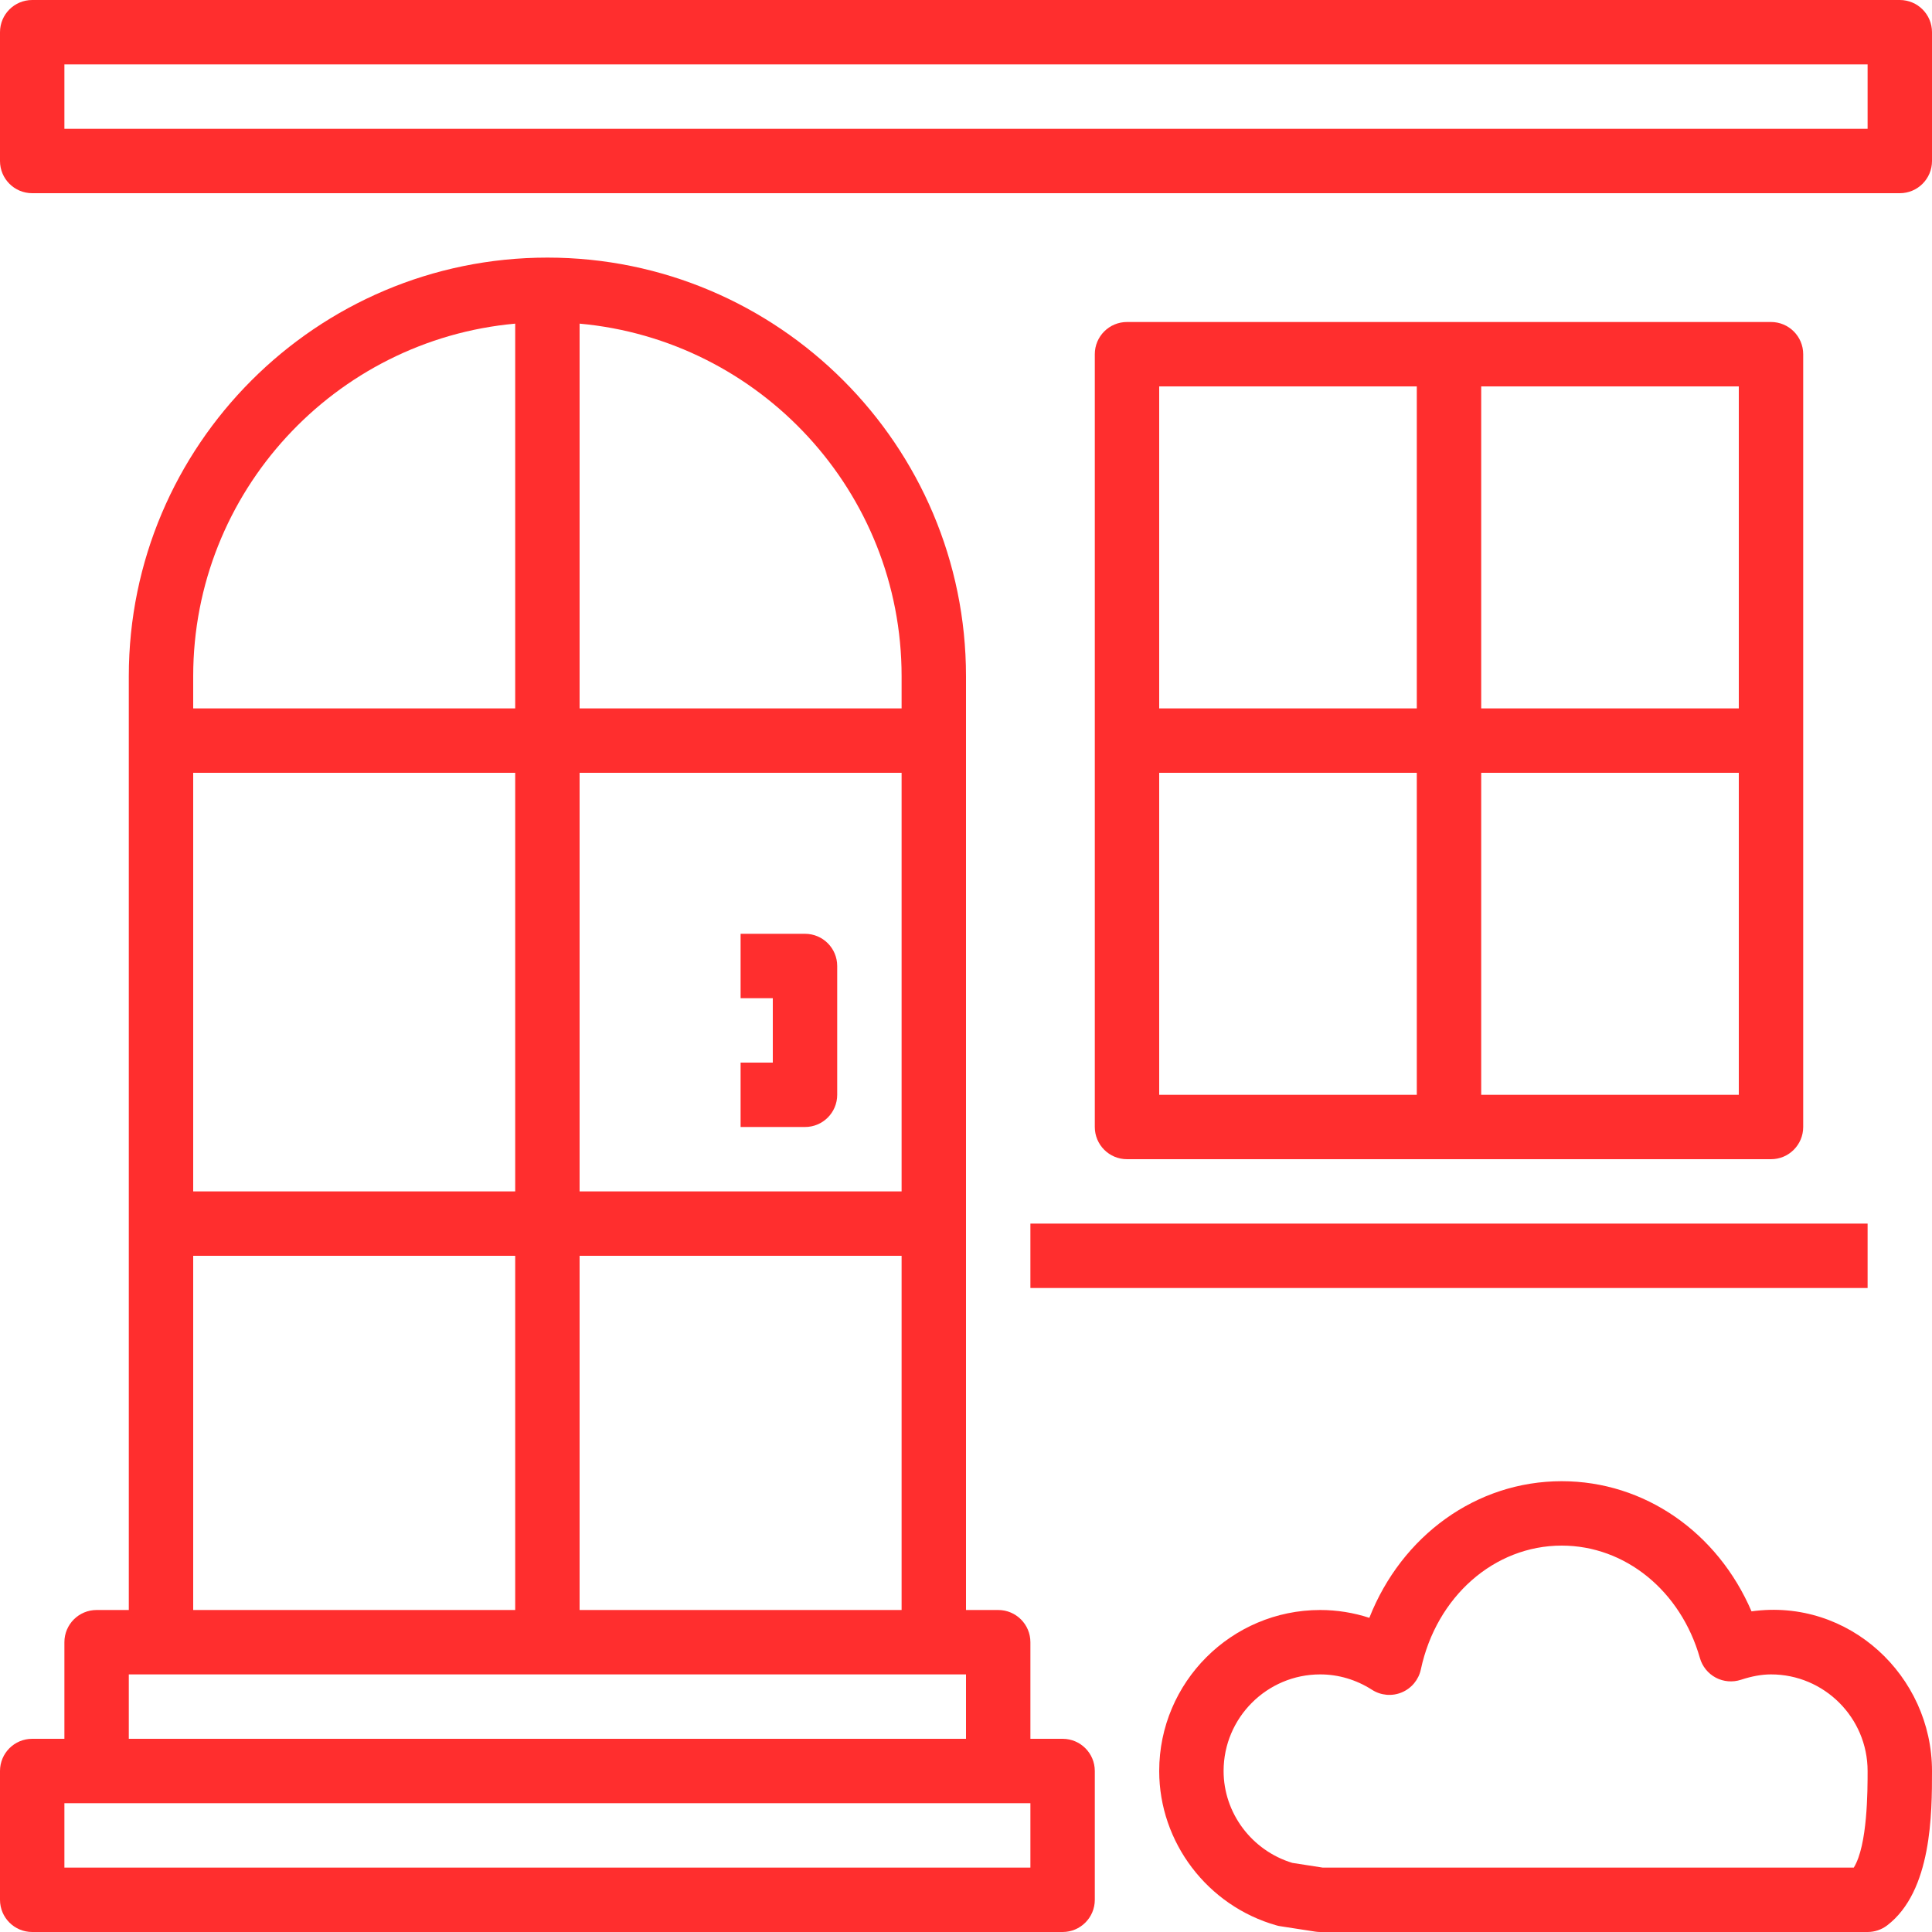 <svg xmlns="http://www.w3.org/2000/svg" xmlns:xlink="http://www.w3.org/1999/xlink" width="1080" viewBox="0 0 810 810" height="1080" preserveAspectRatio="xMidYMid meet"><path fill="#ff2e2e" d="M 13.5 810 L 445.5 810 C 452.953 810 459 803.965 459 796.5 L 459 742.5 C 459 735.035 452.953 729 445.5 729 L 432 729 L 432 688.5 C 432 681.035 425.953 675 418.5 675 L 405 675 L 405 283.5 C 405 186.73 326.27 108 229.5 108 C 132.73 108 54 186.73 54 283.5 L 54 675 L 40.5 675 C 33.047 675 27 681.035 27 688.5 L 27 729 L 13.5 729 C 6.047 729 0 735.035 0 742.5 L 0 796.5 C 0 803.965 6.047 810 13.5 810 Z M 243 324 L 378 324 L 378 499.5 L 243 499.5 Z M 216 499.5 L 81 499.5 L 81 324 L 216 324 Z M 378 526.5 L 378 675 L 243 675 L 243 526.5 Z M 378 283.5 L 378 297 L 243 297 L 243 135.688 C 318.574 142.531 378 206.172 378 283.5 Z M 216 135.688 L 216 297 L 81 297 L 81 283.5 C 81 206.172 140.426 142.531 216 135.688 Z M 81 526.5 L 216 526.5 L 216 675 L 81 675 Z M 54 702 L 405 702 L 405 729 L 54 729 Z M 27 756 L 432 756 L 432 783 L 27 783 Z M 27 756 " fill-opacity="1" fill-rule="nonzero"></path><path fill="#ff2e2e" d="M 742.5 486 C 749.953 486 756 479.965 756 472.5 L 756 148.5 C 756 141.035 749.953 135 742.5 135 L 472.5 135 C 465.047 135 459 141.035 459 148.5 L 459 472.5 C 459 479.965 465.047 486 472.5 486 Z M 486 324 L 594 324 L 594 459 L 486 459 Z M 621 459 L 621 324 L 729 324 L 729 459 Z M 729 297 L 621 297 L 621 162 L 729 162 Z M 594 162 L 594 297 L 486 297 L 486 162 Z M 594 162 " fill-opacity="1" fill-rule="nonzero"></path><path fill="#ff2e2e" d="M 734.332 675.566 C 720.117 642.465 689.473 621 654.75 621 C 618.949 621 587.668 643.855 574.102 678.281 C 567.473 676.121 560.52 675 553.5 675 C 516.281 675 486 705.281 486 742.5 C 486 772.414 506.238 799.039 535.195 807.234 C 535.734 807.395 536.273 807.516 536.812 807.582 L 551.434 809.84 C 552.121 809.945 552.812 810 553.5 810 L 783 810 C 785.957 810 788.844 809.027 791.195 807.234 C 810 792.867 810 760.105 810 742.5 C 810 702.594 775.102 669.898 734.332 675.566 Z M 777.207 783 L 554.539 783 L 541.824 781.027 C 524.812 775.871 513 760.145 513 742.5 C 513 720.172 531.172 702 553.5 702 C 561.129 702 568.633 704.227 575.223 708.453 C 578.934 710.844 583.617 711.262 587.695 709.547 C 591.785 707.844 594.781 704.227 595.699 699.906 C 602.234 669.344 626.508 648 654.75 648 C 681.371 648 704.66 666.941 712.691 695.129 C 713.703 698.68 716.109 701.637 719.348 703.363 C 722.602 705.09 726.422 705.387 729.891 704.254 C 734.52 702.742 738.641 702 742.5 702 C 764.828 702 783 720.172 783 742.5 C 783 750.652 783 773.656 777.207 783 Z M 777.207 783 " fill-opacity="1" fill-rule="nonzero"></path><path fill="#ff2e2e" d="M 432 513 L 783 513 L 783 540 L 432 540 Z M 432 513 " fill-opacity="1" fill-rule="nonzero"></path><path fill="#ff2e2e" d="M 337.5 391.5 L 310.5 391.5 L 310.5 418.5 L 324 418.5 L 324 445.5 L 310.5 445.5 L 310.5 472.5 L 337.5 472.5 C 344.953 472.5 351 466.465 351 459 L 351 405 C 351 397.535 344.953 391.5 337.5 391.5 Z M 337.5 391.5 " fill-opacity="1" fill-rule="nonzero"></path><path fill="#ff2e2e" d="M 796.5 0 L 13.5 0 C 6.047 0 0 6.035 0 13.5 L 0 67.5 C 0 74.965 6.047 81 13.5 81 L 796.5 81 C 803.953 81 810 74.965 810 67.5 L 810 13.5 C 810 6.035 803.953 0 796.5 0 Z M 783 54 L 27 54 L 27 27 L 783 27 Z M 783 54 " fill-opacity="1" fill-rule="nonzero"></path></svg>